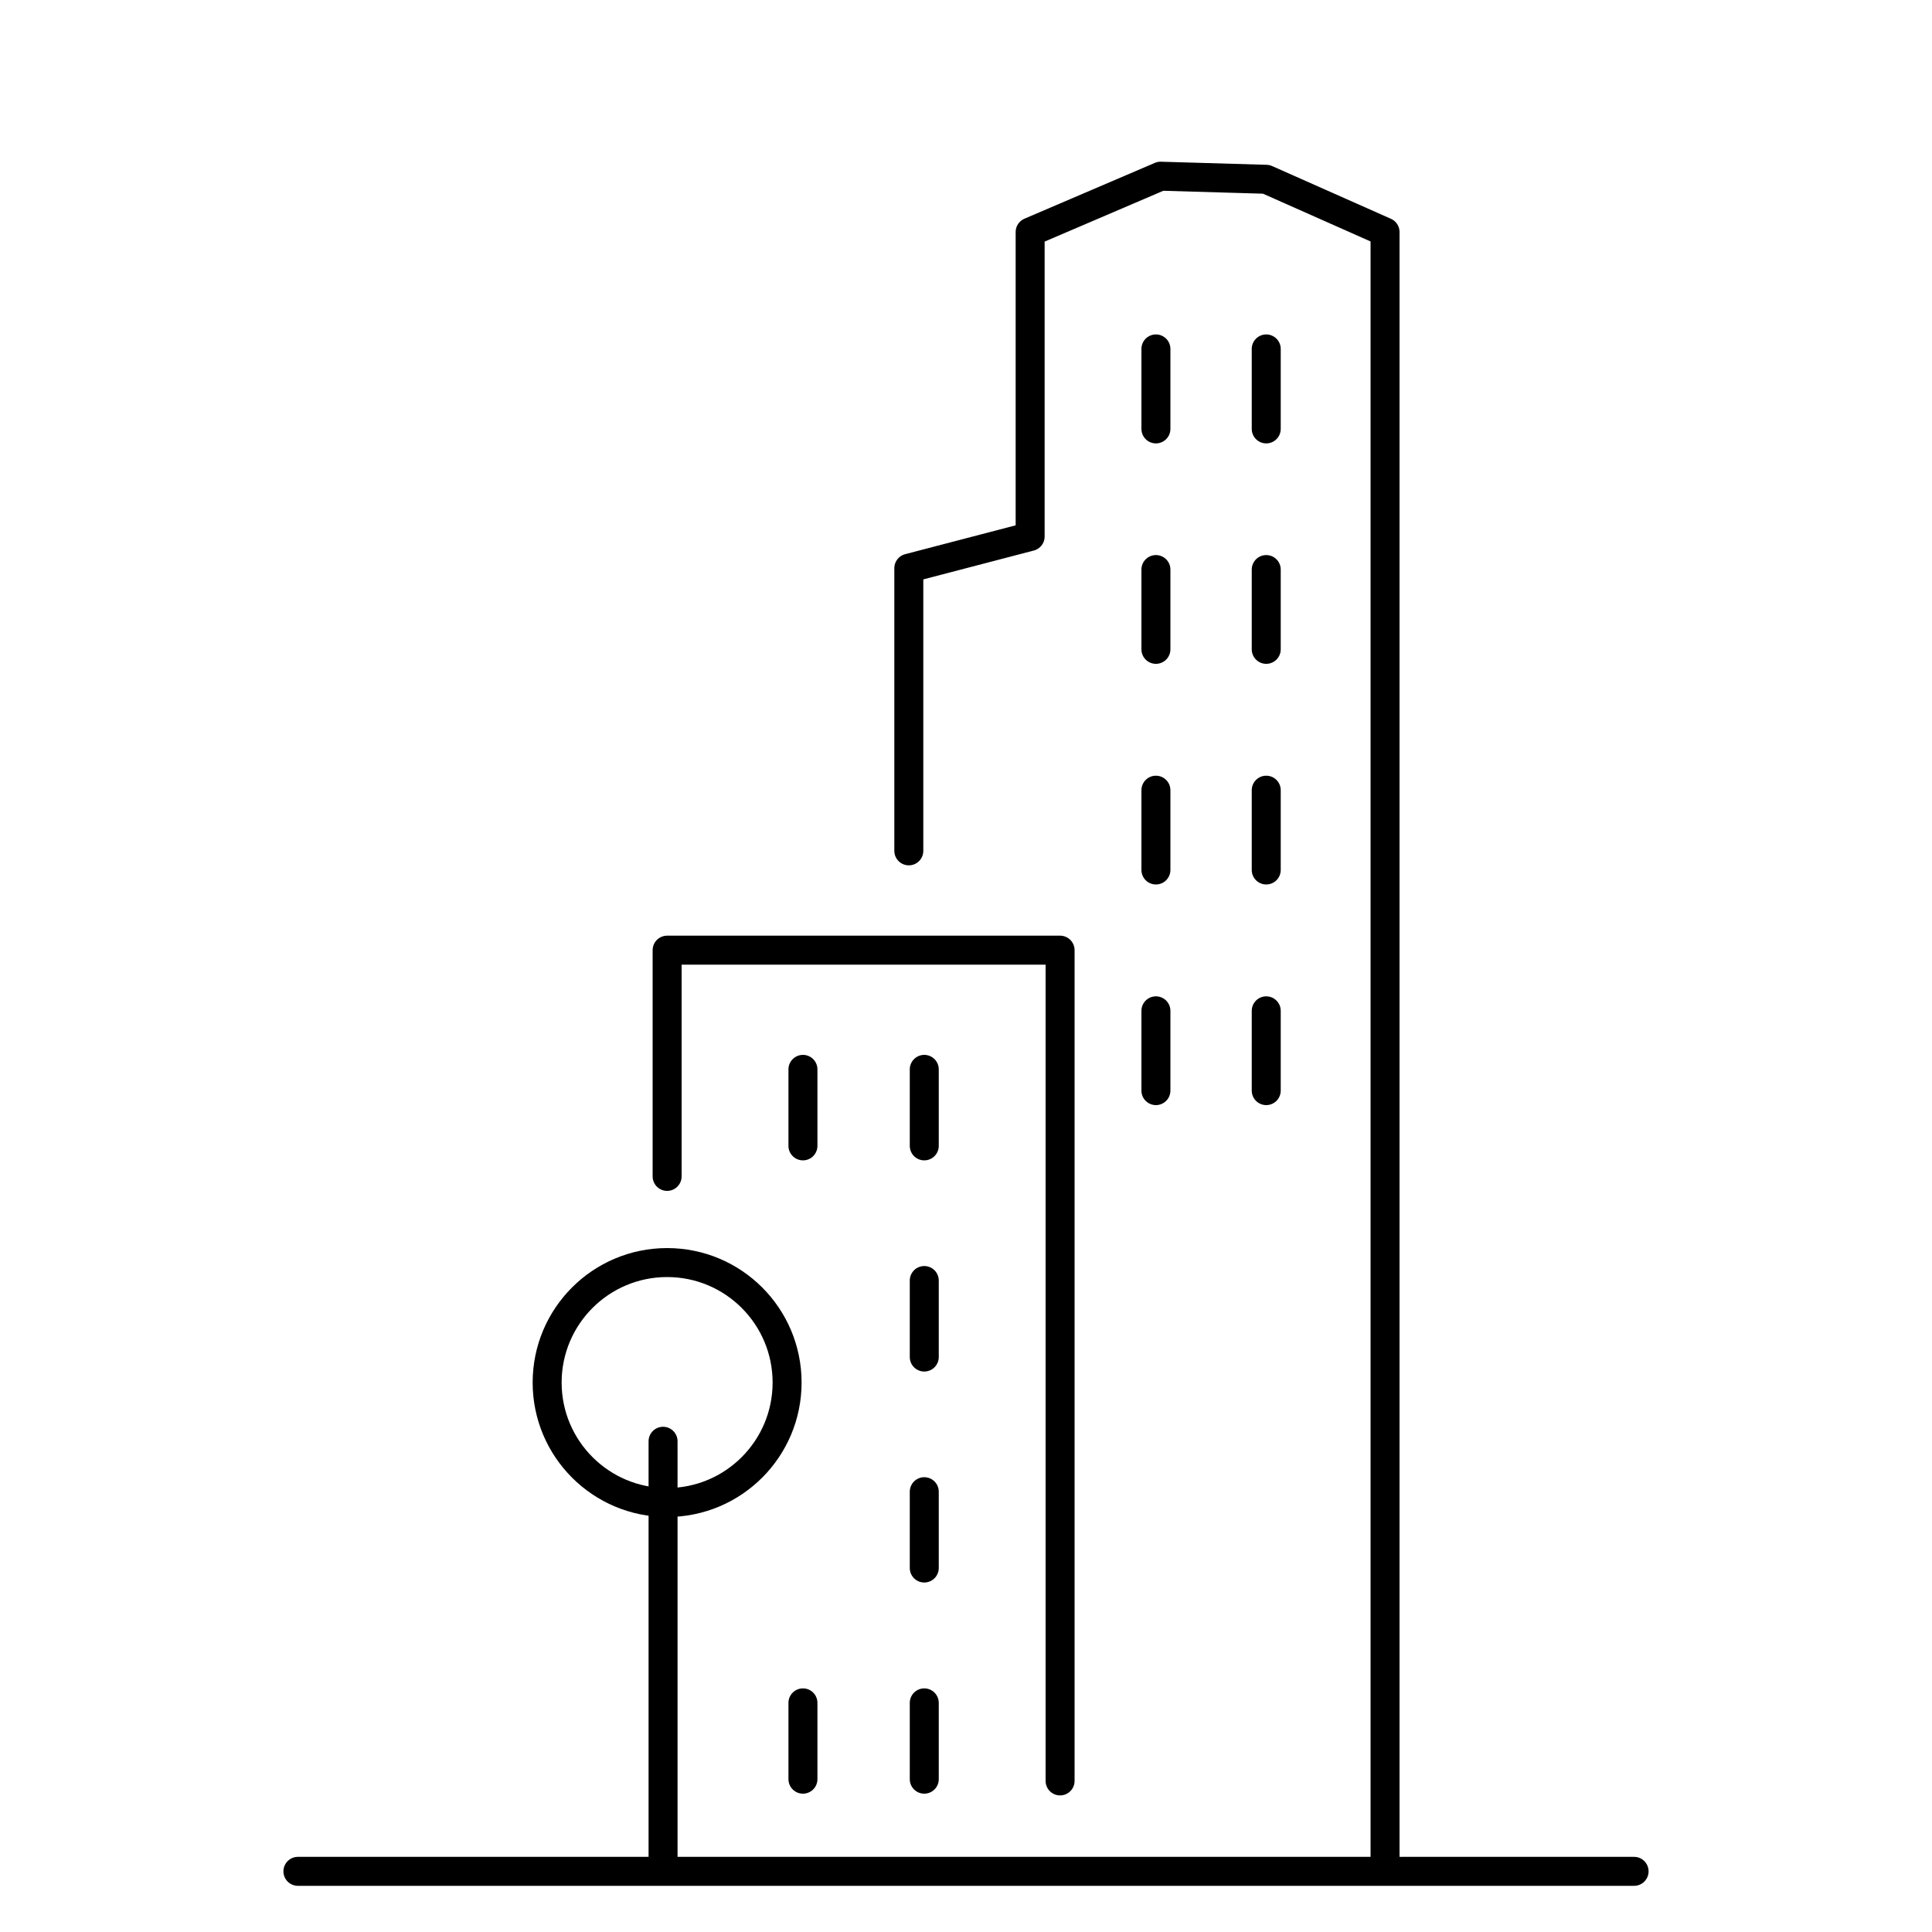 <svg id="Gurugram" xmlns="http://www.w3.org/2000/svg" viewBox="0 0 100 100"><defs><style>.cls-1{fill:none;stroke:#000;stroke-linecap:round;stroke-linejoin:round;stroke-width:1.5px;}</style></defs><title>DLF Square</title><line class="cls-1" x1="15.42" y1="96.86" x2="84.58" y2="96.86"/><polyline class="cls-1" points="71.69 96.73 71.69 12.01 65.54 9.28 60.07 9.12 53.32 12.01 53.32 27.77 47.04 29.41 47.04 44.04"/><polyline class="cls-1" points="34.53 60.89 34.53 49.18 54.87 49.18 54.87 92.18"/><circle class="cls-1" cx="34.53" cy="71.56" r="6.21"/><line class="cls-1" x1="34.32" y1="74.6" x2="34.32" y2="96.69"/><line class="cls-1" x1="65.54" y1="18.06" x2="65.54" y2="22.2"/><line class="cls-1" x1="59.83" y1="18.06" x2="59.83" y2="22.2"/><line class="cls-1" x1="65.54" y1="29.48" x2="65.54" y2="33.61"/><line class="cls-1" x1="59.83" y1="29.48" x2="59.83" y2="33.61"/><line class="cls-1" x1="65.54" y1="40.9" x2="65.54" y2="45.03"/><line class="cls-1" x1="59.83" y1="40.9" x2="59.83" y2="45.03"/><line class="cls-1" x1="65.54" y1="52.32" x2="65.54" y2="56.45"/><line class="cls-1" x1="59.83" y1="52.32" x2="59.83" y2="56.45"/><line class="cls-1" x1="47.84" y1="55.35" x2="47.84" y2="59.31"/><line class="cls-1" x1="47.84" y1="66.28" x2="47.84" y2="70.24"/><line class="cls-1" x1="47.84" y1="77.21" x2="47.84" y2="81.16"/><line class="cls-1" x1="47.84" y1="88.14" x2="47.84" y2="92.09"/><line class="cls-1" x1="41.56" y1="55.35" x2="41.56" y2="59.31"/><line class="cls-1" x1="41.56" y1="88.14" x2="41.56" y2="92.09"/></svg>